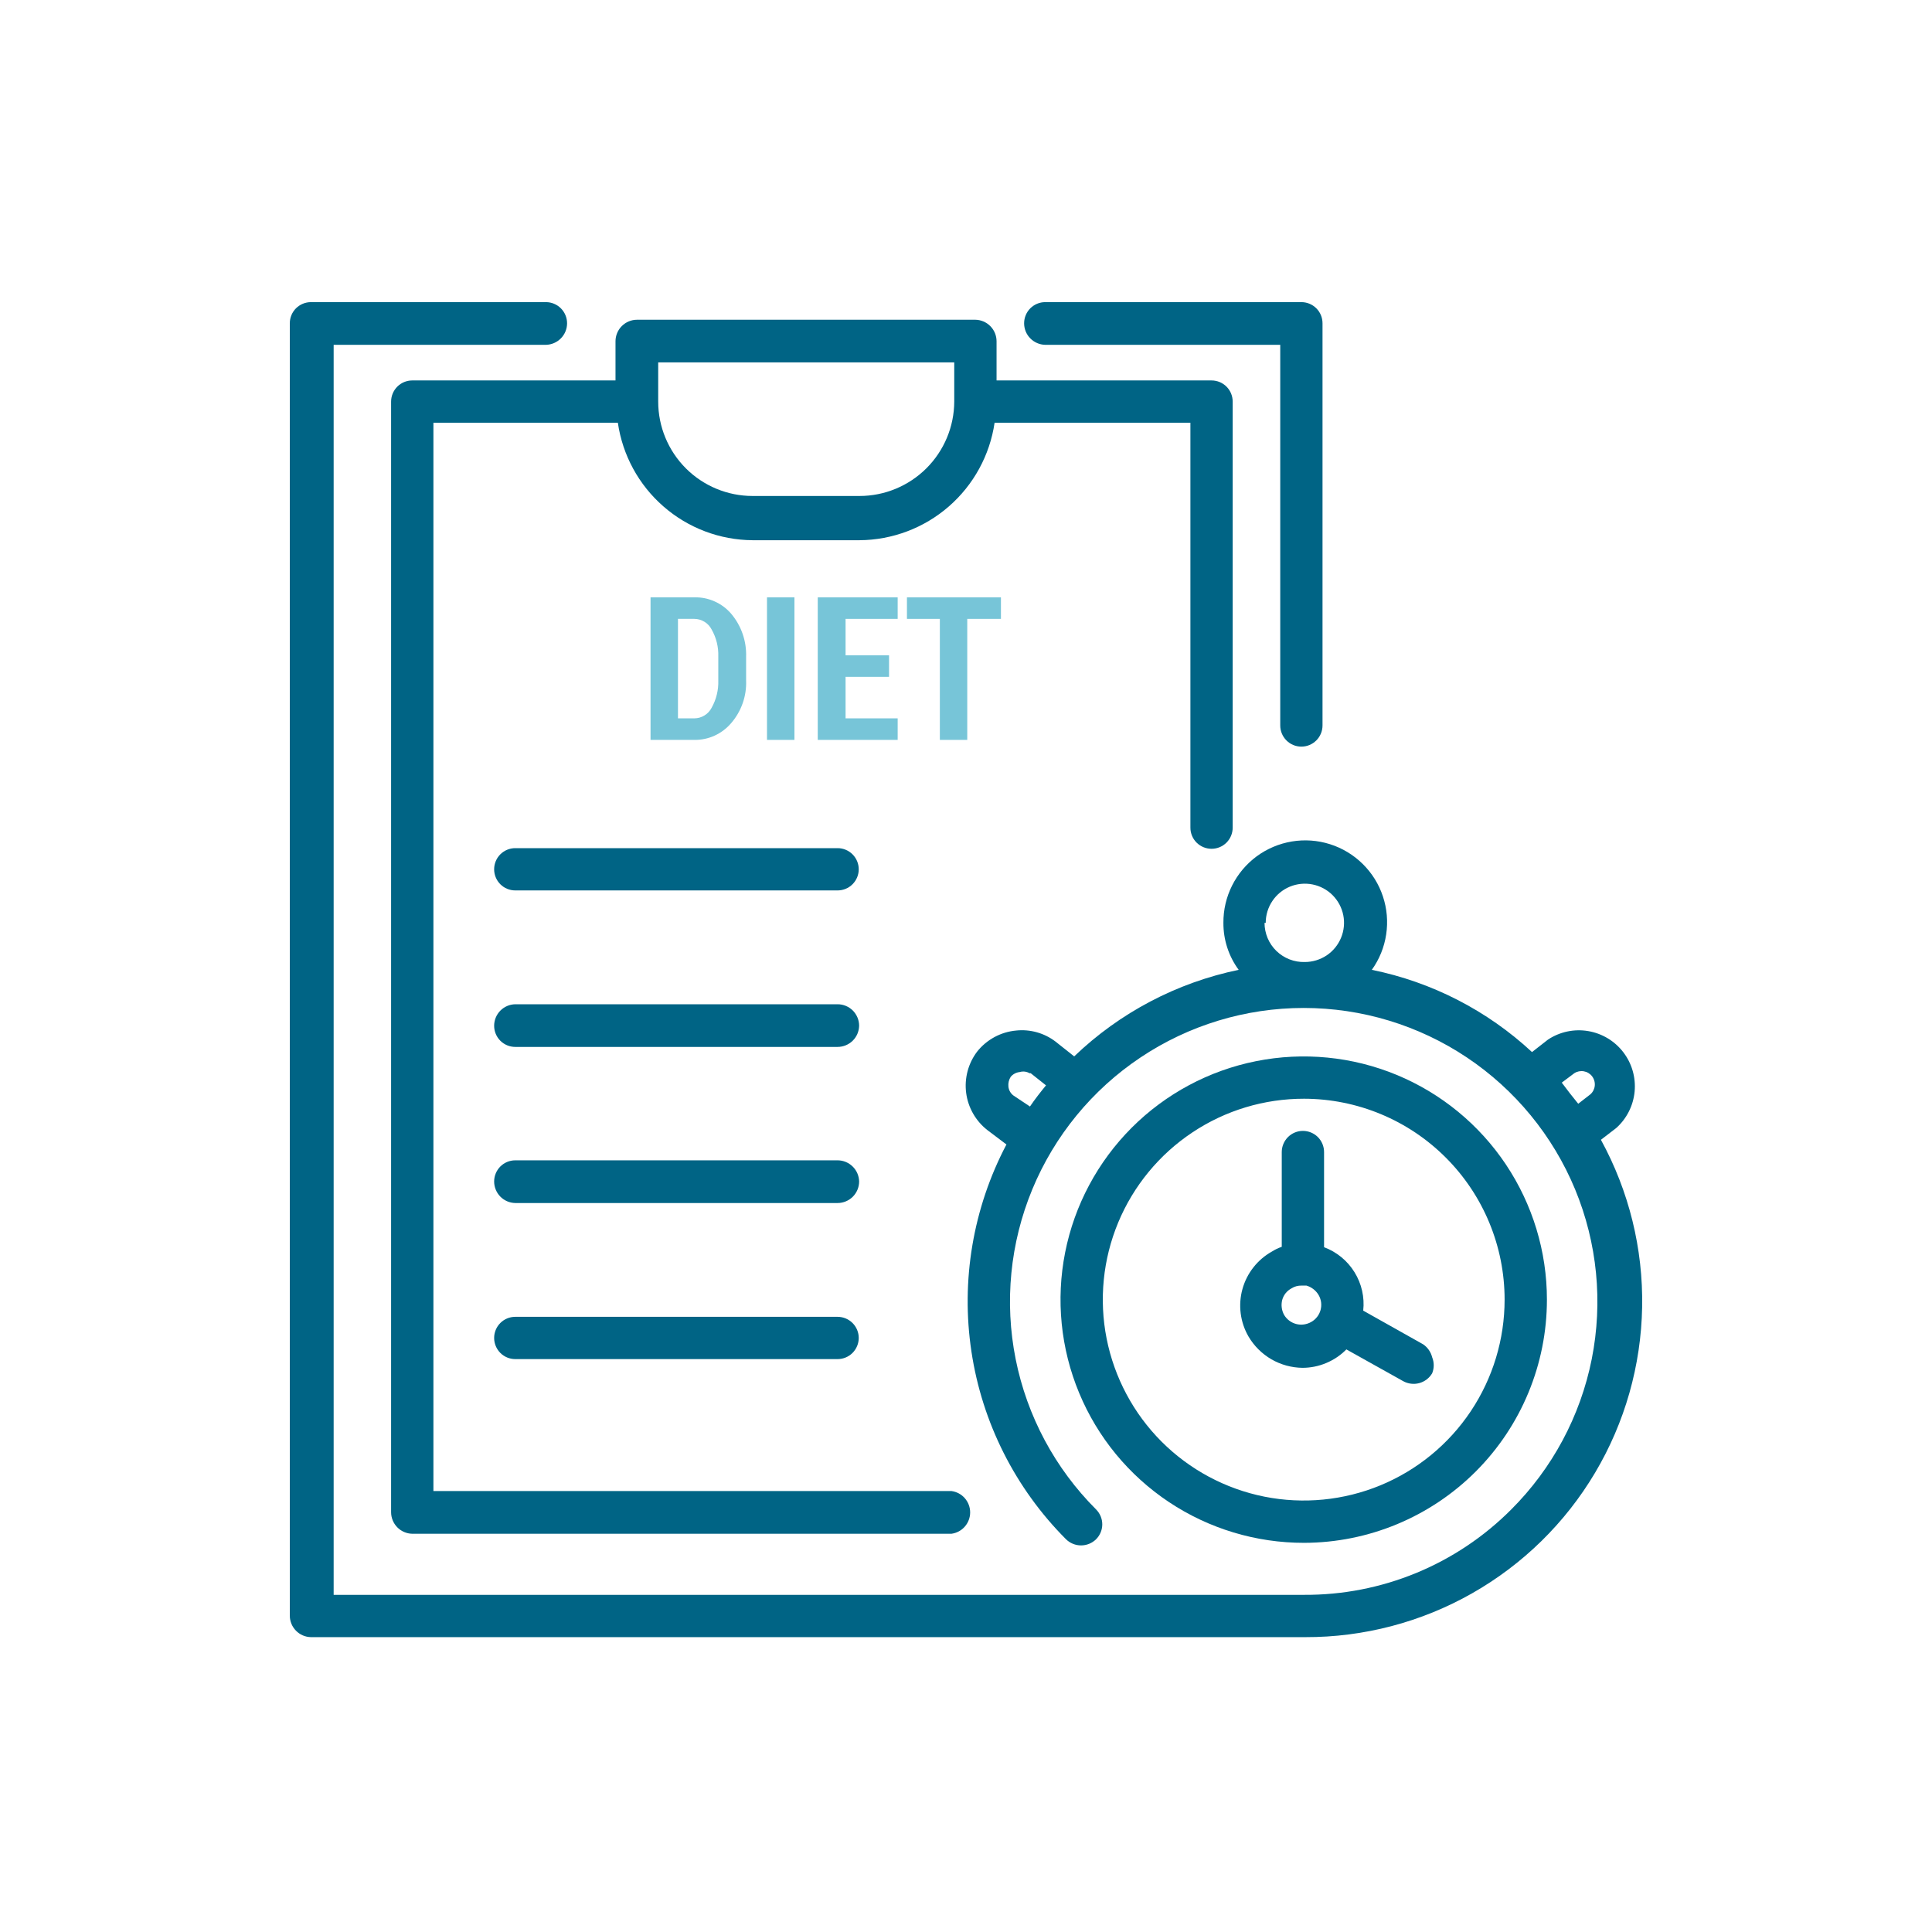 <svg width="60" height="60" viewBox="0 0 60 60" fill="none" xmlns="http://www.w3.org/2000/svg">
<mask id="mask0" style="mask-type:alpha" maskUnits="userSpaceOnUse" x="0" y="0" width="60" height="60">
<rect width="60" height="60" fill="#C4C4C4"/>
</mask>
<g mask="url(#mask0)">
<path d="M23.171 21.13V20.4C23.188 19.912 23.023 19.435 22.709 19.062C22.568 18.897 22.392 18.766 22.194 18.678C21.997 18.589 21.782 18.546 21.565 18.551H20.203V22.978H21.565C21.783 22.981 21.998 22.935 22.195 22.845C22.393 22.754 22.568 22.621 22.709 22.455C23.025 22.088 23.191 21.614 23.171 21.13V21.13ZM22.307 21.13C22.317 21.427 22.246 21.721 22.1 21.981C22.049 22.079 21.973 22.162 21.878 22.219C21.784 22.277 21.676 22.308 21.565 22.309H21.055V19.22H21.565C21.676 19.221 21.784 19.252 21.878 19.31C21.973 19.368 22.049 19.45 22.1 19.549C22.245 19.804 22.317 20.094 22.307 20.388V21.13Z" fill="#77C5D8"/>
<path d="M24.672 18.551H23.82V22.978H24.672V18.551Z" fill="#77C5D8"/>
<path d="M27.878 22.309H26.26V21.02H27.61V20.351H26.26V19.22H27.878V18.551H25.396V22.978H27.878V22.309Z" fill="#77C5D8"/>
<path d="M30.039 22.978V19.22H31.085V18.551H28.166V19.22H29.188V22.978H30.039Z" fill="#77C5D8"/>
<path d="M26.012 26.34H16.002C15.828 26.34 15.661 26.409 15.538 26.532C15.415 26.655 15.346 26.822 15.346 26.997C15.346 27.171 15.415 27.338 15.538 27.461C15.661 27.584 15.828 27.653 16.002 27.653H26.012C26.186 27.653 26.353 27.584 26.476 27.461C26.599 27.338 26.669 27.171 26.669 26.997C26.669 26.822 26.599 26.655 26.476 26.532C26.353 26.409 26.186 26.34 26.012 26.34V26.34Z" fill="#006485"/>
<path d="M26.012 31.188H16.002C15.827 31.191 15.66 31.263 15.537 31.388C15.415 31.513 15.346 31.681 15.346 31.856C15.346 32.031 15.415 32.198 15.538 32.321C15.661 32.444 15.828 32.513 16.002 32.513H26.012C26.187 32.513 26.355 32.444 26.48 32.322C26.606 32.199 26.677 32.032 26.681 31.856C26.681 31.679 26.61 31.509 26.485 31.383C26.359 31.258 26.189 31.188 26.012 31.188V31.188Z" fill="#006485"/>
<path d="M26.012 36.035H16.002C15.828 36.035 15.661 36.104 15.538 36.227C15.415 36.351 15.346 36.518 15.346 36.692C15.346 36.867 15.415 37.035 15.537 37.161C15.66 37.286 15.827 37.358 16.002 37.361H26.012C26.189 37.361 26.359 37.29 26.485 37.165C26.61 37.039 26.681 36.869 26.681 36.692C26.677 36.517 26.606 36.35 26.48 36.227C26.355 36.104 26.187 36.035 26.012 36.035V36.035Z" fill="#006485"/>
<path d="M26.012 40.895H16.002C15.828 40.895 15.661 40.964 15.538 41.087C15.415 41.21 15.346 41.377 15.346 41.551C15.346 41.725 15.415 41.892 15.538 42.016C15.661 42.139 15.828 42.208 16.002 42.208H26.012C26.186 42.208 26.353 42.139 26.476 42.016C26.599 41.892 26.669 41.725 26.669 41.551C26.669 41.377 26.599 41.21 26.476 41.087C26.353 40.964 26.186 40.895 26.012 40.895V40.895Z" fill="#006485"/>
<path d="M12.803 11.815C12.629 11.815 12.462 11.884 12.339 12.007C12.216 12.13 12.146 12.297 12.146 12.472V46.963C12.146 47.138 12.215 47.306 12.338 47.432C12.461 47.557 12.628 47.629 12.803 47.632H29.55C29.711 47.61 29.858 47.531 29.964 47.409C30.07 47.287 30.129 47.131 30.129 46.969C30.129 46.807 30.07 46.651 29.964 46.529C29.858 46.407 29.711 46.328 29.55 46.306H13.46V13.128H19.188C19.334 14.136 19.836 15.059 20.604 15.728C21.371 16.398 22.353 16.77 23.372 16.777H26.692C27.712 16.77 28.696 16.399 29.466 15.729C30.235 15.06 30.74 14.137 30.888 13.128H36.969V25.704C36.969 25.878 37.038 26.045 37.161 26.168C37.285 26.291 37.452 26.36 37.626 26.36C37.8 26.36 37.967 26.291 38.09 26.168C38.213 26.045 38.282 25.878 38.282 25.704V12.472C38.282 12.297 38.213 12.13 38.09 12.007C37.967 11.884 37.8 11.815 37.626 11.815H30.949V10.599C30.949 10.423 30.88 10.255 30.757 10.13C30.634 10.005 30.467 9.933 30.292 9.93H19.784C19.607 9.93 19.437 10 19.311 10.126C19.186 10.251 19.115 10.421 19.115 10.599V11.815H12.803ZM29.635 12.472C29.632 13.25 29.321 13.995 28.769 14.545C28.217 15.094 27.471 15.403 26.692 15.403H23.372C22.595 15.403 21.849 15.094 21.299 14.544C20.75 13.994 20.441 13.249 20.441 12.472V11.255H29.635V12.472Z" fill="#006485"/>
<path d="M32.461 10.709H39.759V22.53C39.759 22.616 39.776 22.701 39.809 22.781C39.842 22.861 39.89 22.933 39.951 22.994C40.012 23.055 40.084 23.104 40.164 23.137C40.244 23.17 40.329 23.187 40.415 23.187C40.502 23.187 40.587 23.17 40.667 23.137C40.746 23.104 40.819 23.055 40.88 22.994C40.941 22.933 40.989 22.861 41.022 22.781C41.055 22.701 41.072 22.616 41.072 22.53V10.04C41.072 9.865 41.003 9.698 40.88 9.575C40.757 9.452 40.59 9.383 40.415 9.383H32.461C32.287 9.383 32.12 9.452 31.997 9.575C31.874 9.698 31.805 9.865 31.805 10.04C31.805 10.215 31.873 10.383 31.996 10.508C32.119 10.633 32.286 10.705 32.461 10.709V10.709Z" fill="#006485"/>
<path d="M48.041 40.361C48.041 38.867 47.597 37.406 46.767 36.164C45.937 34.922 44.756 33.954 43.376 33.382C41.995 32.811 40.476 32.662 39.01 32.955C37.545 33.247 36.199 33.968 35.143 35.025C34.088 36.083 33.369 37.429 33.079 38.895C32.789 40.361 32.94 41.88 33.514 43.26C34.087 44.64 35.057 45.818 36.301 46.647C37.545 47.475 39.006 47.916 40.5 47.914C42.501 47.91 44.419 47.113 45.833 45.697C47.247 44.281 48.041 42.362 48.041 40.361V40.361ZM46.727 40.361C46.727 41.596 46.361 42.802 45.675 43.829C44.989 44.855 44.014 45.655 42.873 46.127C41.732 46.598 40.477 46.721 39.267 46.48C38.056 46.238 36.944 45.642 36.072 44.769C35.2 43.895 34.607 42.782 34.367 41.571C34.128 40.36 34.253 39.105 34.727 37.965C35.202 36.825 36.003 35.852 37.031 35.168C38.058 34.483 39.266 34.12 40.5 34.122C42.153 34.125 43.737 34.784 44.904 35.954C46.072 37.123 46.727 38.709 46.727 40.361V40.361Z" fill="#006485"/>
<path d="M49.718 35.397L50.193 35.032C50.52 34.74 50.724 34.334 50.765 33.897C50.805 33.459 50.679 33.023 50.411 32.675C50.143 32.327 49.754 32.094 49.321 32.021C48.888 31.948 48.443 32.042 48.076 32.284L47.578 32.673C46.186 31.38 44.465 30.497 42.603 30.119C42.837 29.793 42.99 29.416 43.049 29.019C43.109 28.622 43.074 28.217 42.947 27.837C42.821 27.456 42.605 27.111 42.32 26.83C42.034 26.548 41.686 26.338 41.303 26.217C40.921 26.096 40.515 26.067 40.119 26.133C39.724 26.199 39.349 26.357 39.026 26.595C38.704 26.834 38.442 27.145 38.263 27.503C38.083 27.862 37.991 28.258 37.994 28.66C37.991 29.184 38.157 29.696 38.468 30.119C36.547 30.517 34.776 31.448 33.36 32.807L32.777 32.345C32.429 32.081 31.994 31.959 31.56 32.004C31.324 32.025 31.094 32.094 30.885 32.207C30.676 32.32 30.492 32.474 30.344 32.661C30.068 33.027 29.946 33.487 30.005 33.942C30.064 34.396 30.3 34.81 30.66 35.093L31.256 35.543C30.217 37.517 29.836 39.771 30.169 41.976C30.501 44.182 31.53 46.223 33.105 47.802C33.23 47.925 33.398 47.994 33.573 47.994C33.748 47.994 33.916 47.925 34.041 47.802C34.163 47.679 34.232 47.513 34.232 47.34C34.232 47.167 34.163 47.001 34.041 46.878C32.765 45.603 31.895 43.978 31.542 42.208C31.189 40.438 31.369 38.604 32.059 36.936C32.749 35.269 33.918 33.844 35.419 32.841C36.919 31.838 38.683 31.303 40.487 31.303C42.292 31.303 44.056 31.838 45.556 32.841C47.056 33.844 48.225 35.269 48.916 36.936C49.606 38.604 49.785 40.438 49.433 42.208C49.08 43.978 48.21 45.603 46.933 46.878C46.09 47.724 45.087 48.395 43.983 48.85C42.878 49.305 41.694 49.536 40.499 49.529H10.362V10.709H16.954C17.129 10.705 17.296 10.633 17.419 10.508C17.542 10.383 17.611 10.215 17.611 10.04C17.611 9.865 17.541 9.698 17.418 9.575C17.295 9.452 17.128 9.383 16.954 9.383H9.657C9.483 9.383 9.316 9.452 9.192 9.575C9.069 9.698 9 9.865 9 10.04V50.174C9 50.349 9.069 50.518 9.192 50.643C9.314 50.768 9.481 50.84 9.657 50.843H40.536C42.35 50.848 44.134 50.38 45.712 49.485C47.29 48.59 48.608 47.3 49.535 45.74C50.462 44.181 50.966 42.407 50.998 40.593C51.031 38.779 50.589 36.989 49.718 35.397V35.397ZM39.308 28.66C39.308 28.419 39.379 28.184 39.513 27.984C39.646 27.784 39.836 27.628 40.058 27.536C40.281 27.444 40.525 27.42 40.761 27.467C40.997 27.514 41.214 27.629 41.384 27.799C41.554 27.97 41.67 28.186 41.717 28.422C41.764 28.658 41.739 28.903 41.647 29.125C41.555 29.347 41.4 29.537 41.2 29.671C40.999 29.804 40.764 29.876 40.524 29.876C40.361 29.881 40.199 29.853 40.047 29.794C39.895 29.735 39.757 29.646 39.64 29.533C39.523 29.419 39.43 29.284 39.367 29.134C39.304 28.983 39.271 28.822 39.271 28.66H39.308ZM48.502 33.622L48.891 33.33C48.979 33.273 49.084 33.252 49.187 33.27C49.29 33.288 49.382 33.344 49.445 33.427C49.508 33.51 49.537 33.614 49.527 33.718C49.517 33.821 49.468 33.917 49.39 33.986L49.013 34.278C48.834 34.059 48.664 33.84 48.502 33.622ZM32.01 33.33L32.485 33.707C32.315 33.913 32.144 34.132 31.986 34.364L31.475 34.023C31.43 33.99 31.393 33.948 31.366 33.9C31.339 33.852 31.322 33.798 31.317 33.743C31.306 33.636 31.332 33.529 31.39 33.439C31.461 33.356 31.561 33.304 31.67 33.293C31.72 33.278 31.773 33.274 31.826 33.28C31.878 33.287 31.928 33.303 31.974 33.33H32.01Z" fill="#006485"/>
<path d="M44.197 41.749L42.336 40.703C42.382 40.286 42.286 39.866 42.066 39.51C41.846 39.153 41.513 38.88 41.12 38.733V35.778C41.12 35.604 41.051 35.437 40.928 35.313C40.804 35.19 40.637 35.121 40.463 35.121C40.289 35.121 40.122 35.19 39.999 35.313C39.876 35.437 39.806 35.604 39.806 35.778V38.721C39.7 38.757 39.598 38.806 39.502 38.867C39.28 38.991 39.084 39.158 38.927 39.358C38.769 39.559 38.653 39.788 38.585 40.034C38.517 40.279 38.499 40.536 38.531 40.789C38.563 41.042 38.645 41.285 38.773 41.506C38.945 41.799 39.19 42.043 39.484 42.214C39.778 42.384 40.111 42.475 40.451 42.479C40.705 42.478 40.956 42.428 41.189 42.329C41.423 42.231 41.635 42.088 41.813 41.907L43.577 42.893C43.729 42.977 43.908 42.999 44.076 42.954C44.244 42.908 44.388 42.799 44.477 42.649C44.542 42.49 44.542 42.31 44.477 42.151C44.436 41.987 44.337 41.844 44.197 41.749V41.749ZM39.819 40.375C39.84 40.297 39.876 40.225 39.926 40.162C39.977 40.099 40.039 40.048 40.111 40.01C40.201 39.953 40.307 39.923 40.415 39.925H40.573C40.731 39.971 40.866 40.075 40.95 40.217C40.991 40.287 41.017 40.364 41.028 40.445C41.038 40.525 41.032 40.607 41.011 40.685C40.989 40.763 40.953 40.837 40.902 40.9C40.852 40.964 40.79 41.017 40.719 41.056C40.578 41.136 40.411 41.159 40.255 41.118C40.098 41.077 39.963 40.976 39.88 40.837C39.802 40.696 39.781 40.531 39.819 40.375V40.375Z" fill="#006485"/>
</g>
</svg>
